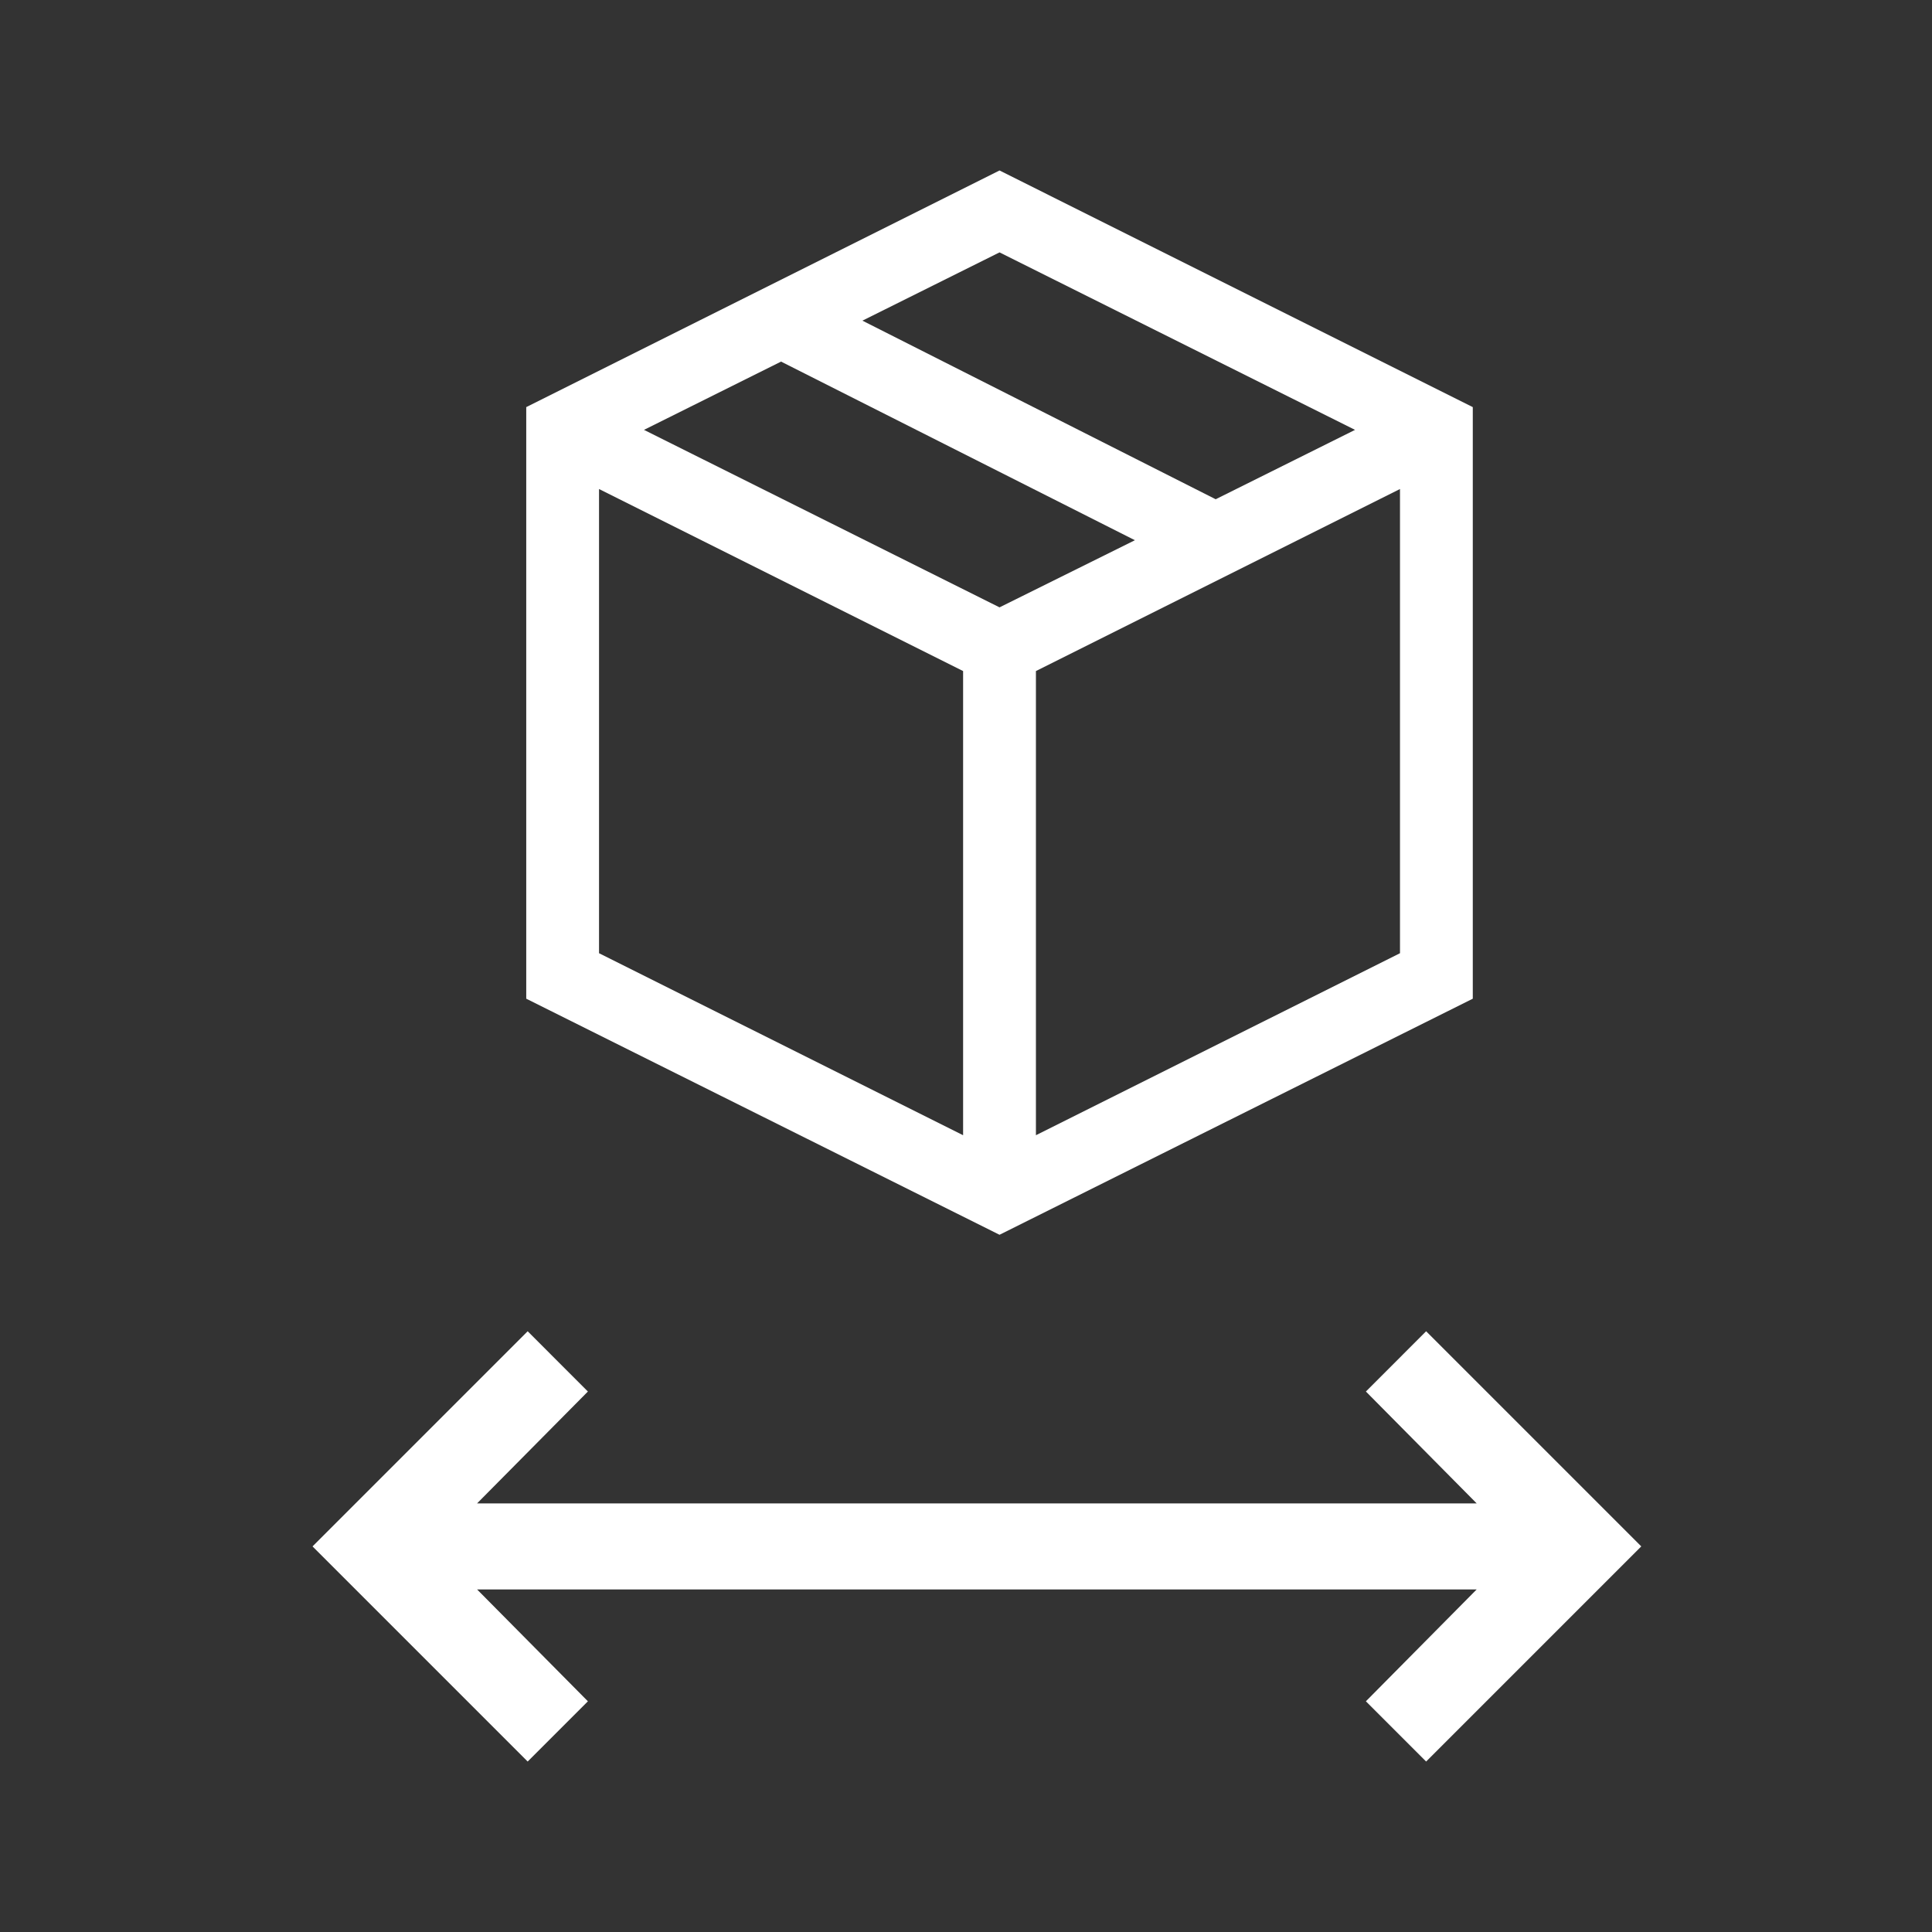 <svg width="68" height="68" viewBox="0 0 68 68" fill="none" xmlns="http://www.w3.org/2000/svg">
<rect x="0" y="0" width="68" height="68" fill="#333333" stroke="none"/>
<path d="M35.18 6L51.837 14.329V35.151L35.18 43.46L18.522 35.151V14.329L35.18 6ZM47.693 15.13L35.18 8.883L30.354 11.286L42.788 17.572L47.693 15.13ZM35.18 21.377L39.945 19.014L27.491 12.727L22.666 15.13L35.18 21.377ZM21.084 17.212V33.55L33.898 39.956V23.619L21.084 17.212ZM36.461 39.956L49.275 33.55V17.212L36.461 23.619V39.956Z" fill="white"/>
<path d="M18.572 62L11 54.428L18.572 46.856L20.692 48.977L16.792 52.914H51.974L48.075 48.977L50.195 46.856L57.767 54.428L50.195 62L48.075 59.88L51.974 55.943H16.792L20.692 59.88L18.572 62Z" fill="white"/>
</svg>
